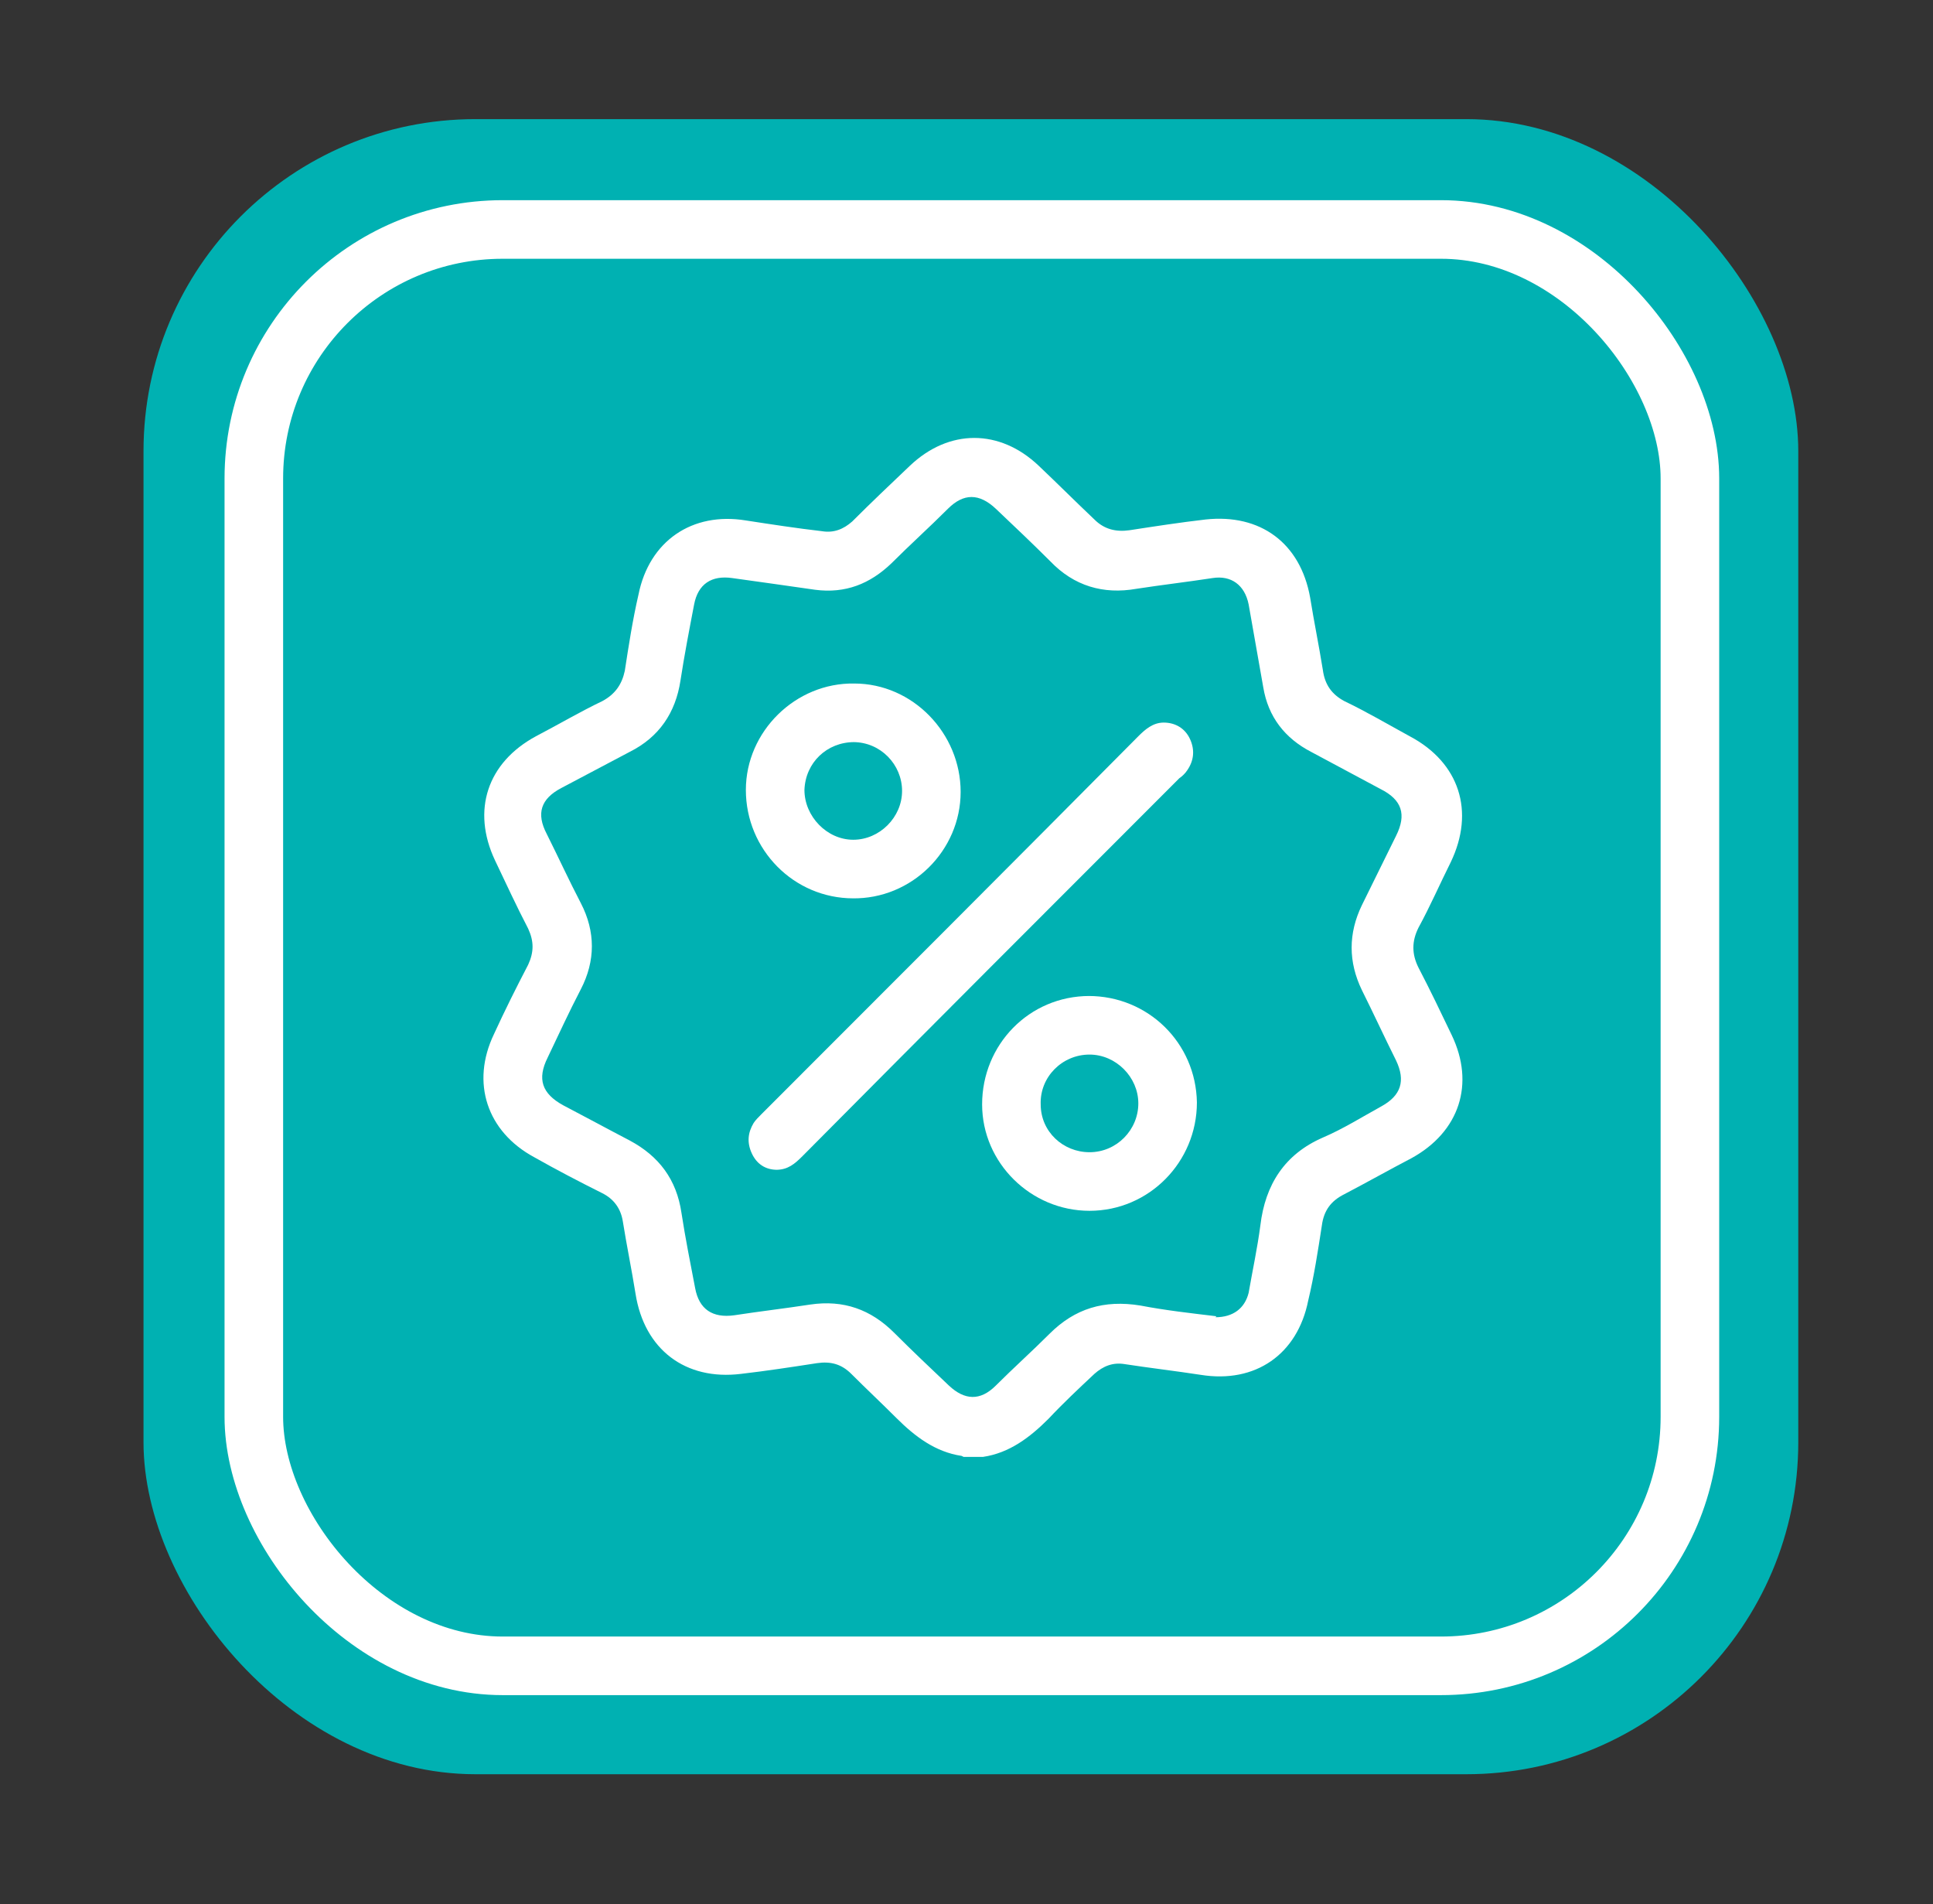 <?xml version="1.0" encoding="UTF-8"?>
<svg xmlns="http://www.w3.org/2000/svg" xmlns:xlink="http://www.w3.org/1999/xlink" version="1.1" viewBox="0 0 198 195">
  <rect x="0" y="0" width="198" height="195" fill="#333333" stroke="none"/>
  <defs>
    <style>
      .cls-1, .cls-2 {
        fill: none;
      }

      .cls-2 {
        stroke: #fff;
        stroke-width: 6px;
      }

      .cls-3 {
        fill: #fff;
      }

      .cls-4 {
        clip-path: url(#clippath);
      }

      .cls-5 {
        fill: #00b1b2;
      }
    </style>
    <clipPath id="clippath">
      <rect class="cls-1" x="14.7" y="12.2" width="169.5" height="169.5"/>
    </clipPath>
  </defs>
  <!-- Generator: Adobe Illustrator 28.7.1, SVG Export Plug-In . SVG Version: 1.2.0 Build 142)  -->
  <g>
    <g id="Livello_1">
      <g class="cls-4">
        <rect class="cls-5" x="14.7" y="12.2" width="169.5" height="169.5" rx="34" ry="34"/>
        <rect class="cls-2" x="26" y="23.5" width="147.1" height="147.1" rx="25.5" ry="25.5"/>
        <path class="cls-3" d="M124.5,134.9c1.8,0,3-.9,3.4-2.5.4-2.3.9-4.6,1.2-6.9.5-4.2,2.5-7.3,6.4-9,2.1-.9,4-2.1,6-3.2,2-1.1,2.5-2.6,1.5-4.7-1.2-2.4-2.3-4.8-3.5-7.2-1.4-2.9-1.4-5.8,0-8.7,1.2-2.4,2.3-4.7,3.5-7.1,1.1-2.2.6-3.7-1.6-4.8-2.4-1.3-4.7-2.5-7.1-3.8-2.7-1.4-4.4-3.6-4.9-6.6-.5-2.8-1-5.7-1.5-8.5-.4-2-1.8-3-3.7-2.7-2.6.4-5.2.7-7.8,1.1-3.4.6-6.4-.3-8.8-2.8-1.8-1.8-3.7-3.6-5.6-5.4-1.7-1.6-3.3-1.6-4.9,0-1.9,1.9-3.9,3.7-5.8,5.6-2.2,2.1-4.7,3.1-7.8,2.7-2.8-.4-5.6-.8-8.5-1.2-2.1-.3-3.5.6-3.9,2.7-.5,2.6-1,5.2-1.4,7.8-.5,3.3-2.2,5.8-5.2,7.3-2.3,1.2-4.7,2.5-7,3.7-2.1,1.1-2.6,2.6-1.5,4.7,1.2,2.4,2.3,4.8,3.5,7.1,1.5,2.9,1.5,5.9,0,8.8-1.2,2.3-2.3,4.7-3.4,7-1.1,2.2-.6,3.7,1.6,4.9,2.3,1.2,4.5,2.4,6.8,3.6,3,1.6,4.8,4,5.3,7.4.4,2.6.9,5.1,1.4,7.7.4,2.2,1.8,3.1,4,2.8,2.6-.4,5.2-.7,7.8-1.1,3.4-.5,6.2.5,8.6,2.9,1.8,1.8,3.7,3.6,5.6,5.4,1.6,1.5,3.2,1.6,4.8,0,1.8-1.8,3.7-3.5,5.5-5.3,2.6-2.6,5.6-3.5,9.3-2.9,2.6.5,5.3.8,7.8,1.1M98.5,149.1c-2.7-.4-4.8-2-6.7-3.9-1.5-1.5-3.1-3-4.6-4.5-1-1-2.1-1.3-3.5-1.1-2.6.4-5.2.8-7.8,1.1-5.7.7-9.9-2.5-10.8-8.2-.4-2.5-.9-4.9-1.3-7.4-.2-1.3-.9-2.3-2.1-2.9-2.4-1.2-4.7-2.4-7-3.7-4.8-2.6-6.5-7.6-4.1-12.6,1.1-2.4,2.3-4.8,3.5-7.1.6-1.3.6-2.4,0-3.7-1.2-2.3-2.3-4.7-3.4-7-2.4-5.1-.8-10,4.2-12.7,2.3-1.2,4.5-2.5,6.8-3.6,1.3-.7,2-1.7,2.3-3.1.4-2.6.8-5.2,1.4-7.8,1.1-5.5,5.5-8.5,11-7.6,2.6.4,5.2.8,7.8,1.1,1.2.2,2.2-.2,3.1-1,1.9-1.9,3.9-3.8,5.9-5.7,4-3.8,9.2-3.8,13.2,0,1.9,1.8,3.8,3.7,5.7,5.5,1,1,2.2,1.3,3.6,1.1,2.6-.4,5.2-.8,7.8-1.1,5.6-.6,9.7,2.4,10.7,8,.4,2.5.9,4.9,1.3,7.4.2,1.5.9,2.5,2.2,3.2,2.3,1.1,4.5,2.4,6.7,3.6,5.1,2.7,6.7,7.7,4.2,12.9-1.1,2.2-2.1,4.5-3.3,6.7-.7,1.4-.7,2.7,0,4.1,1.2,2.3,2.3,4.6,3.4,6.9,2.4,5,.8,9.9-4.1,12.6-2.3,1.2-4.6,2.5-6.9,3.7-1.4.7-2.1,1.7-2.3,3.2-.4,2.6-.8,5.2-1.4,7.7-1.1,5.5-5.4,8.5-11,7.6-2.6-.4-5.2-.7-7.8-1.1-1.2-.2-2.2.2-3.1,1-1.6,1.5-3.2,3-4.7,4.6-1.9,1.9-4,3.5-6.7,3.9h-2Z"/>
        <path class="cls-3" d="M79.6,119.8c-1.2,0-2.1-.6-2.6-1.7-.5-1.1-.4-2.1.2-3.1.2-.3.5-.6.8-.9,12.9-12.9,25.8-25.8,38.6-38.7.7-.7,1.5-1.4,2.6-1.4,1.2,0,2.2.6,2.7,1.7.5,1.1.4,2.2-.3,3.2-.2.3-.5.6-.8.8-12.9,12.9-25.8,25.8-38.6,38.7-.8.8-1.5,1.4-2.7,1.4"/>
        <path class="cls-3" d="M87.5,76c-2.8,0-5,2.1-5.1,4.9,0,2.7,2.3,5.1,5,5.1,2.7,0,5-2.3,5-5,0-2.7-2.2-5-5-5M87.4,92c-6.1,0-11-5-11-11.1,0-6,5.1-11,11.1-10.9,6,0,10.9,5.1,10.9,11.1,0,6-5,11-11.1,10.9"/>
        <path class="cls-3" d="M111.6,118c2.8,0,5-2.3,5-5,0-2.7-2.3-5-5-5-2.8,0-5.1,2.3-5,5.1,0,2.8,2.3,4.9,5,4.9M111.5,102c6.1,0,11,4.8,11.1,10.9,0,6.1-4.9,11.1-11,11.1-6,0-11-4.9-11-10.9,0-6.1,4.8-11.1,11-11.1"/>
      </g>
    </g>
  </g>
</svg>